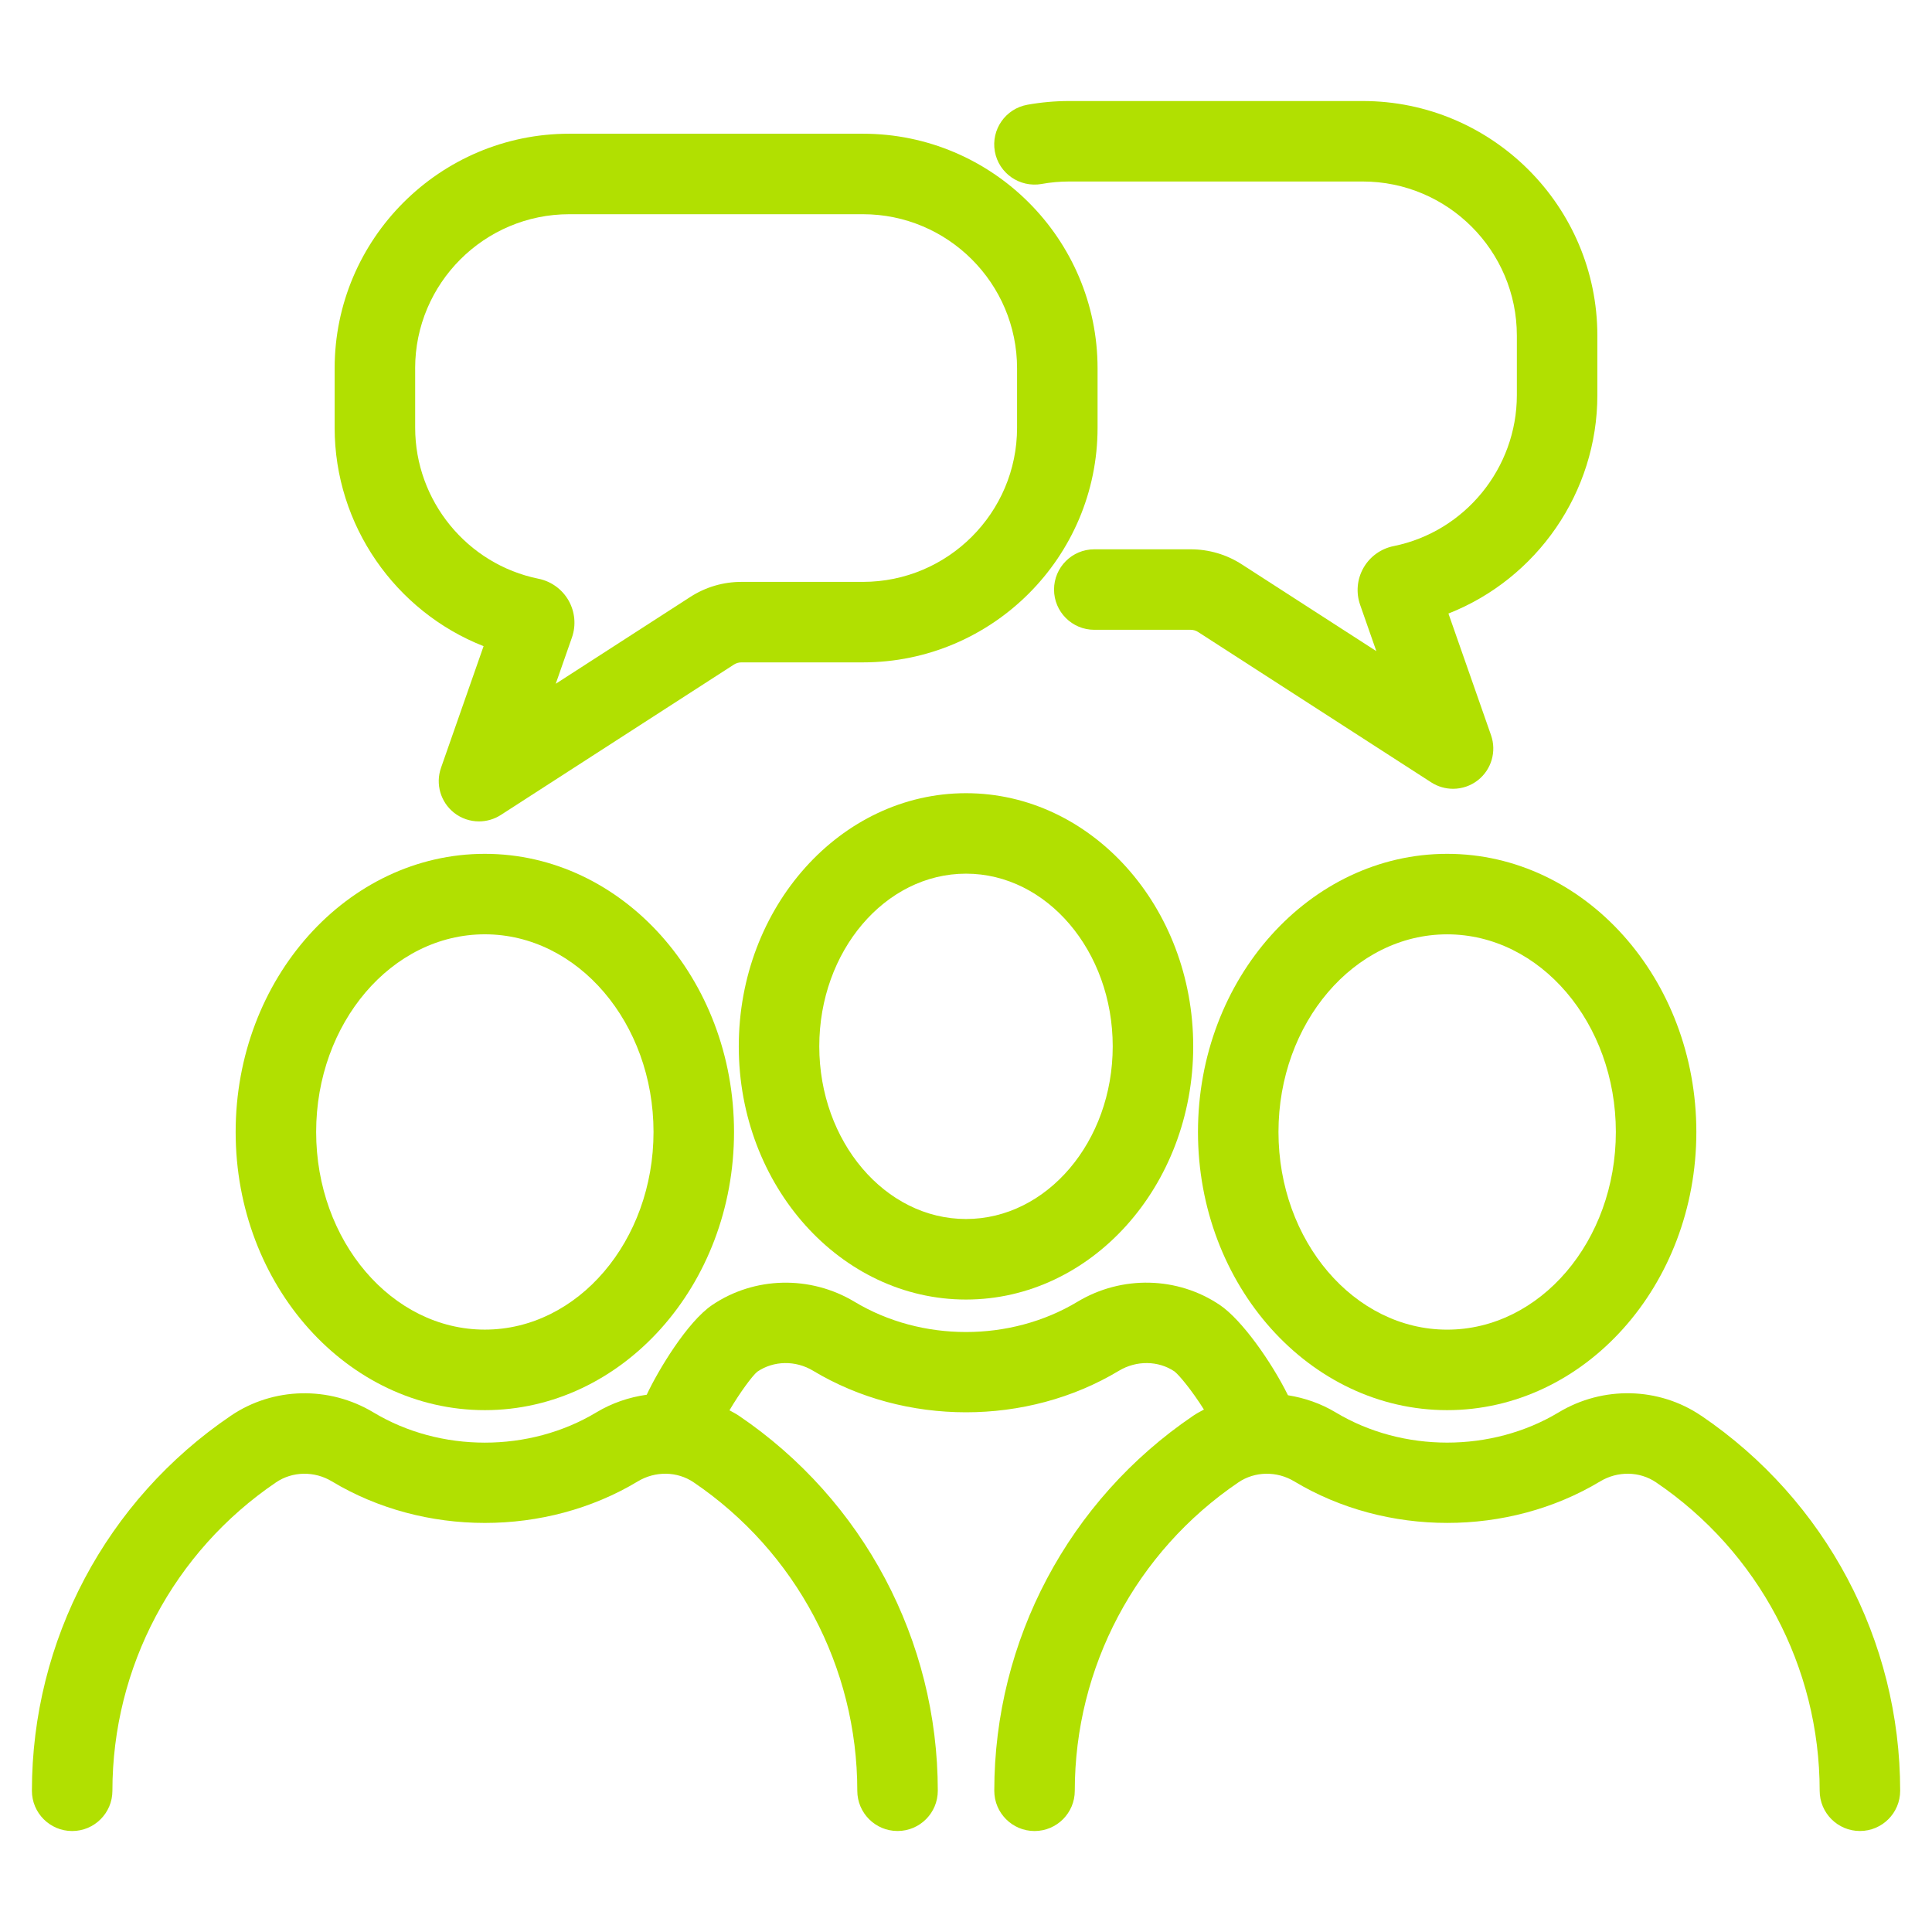 <?xml version="1.0" encoding="UTF-8"?><svg id="Layer_1" xmlns="http://www.w3.org/2000/svg" viewBox="0 0 72 72"><defs><style>.cls-1{fill:#b1e001;stroke-width:0px;}</style></defs><path class="cls-1" d="M18.068,52.552c5.121,0,9.287-4.65,9.287-10.366s-4.166-10.366-9.287-10.366-9.286,4.65-9.286,10.366,4.166,10.366,9.286,10.366ZM18.068,34.819c3.466,0,6.287,3.305,6.287,7.366s-2.82,7.366-6.287,7.366-6.286-3.305-6.286-7.366,2.82-7.366,6.286-7.366Z"/><path class="cls-1" d="M44.645,42.186c0,5.716,4.166,10.366,9.286,10.366s9.287-4.65,9.287-10.366-4.166-10.366-9.287-10.366-9.286,4.65-9.286,10.366ZM60.218,42.186c0,4.062-2.82,7.366-6.287,7.366s-6.286-3.305-6.286-7.366,2.82-7.366,6.286-7.366,6.287,3.305,6.287,7.366Z"/><path class="cls-1" d="M63.395,52.758c-1.575-1.068-3.659-1.117-5.31-.122-2.5,1.502-5.811,1.501-8.308,0-.555-.334-1.16-.54-1.778-.639-.617-1.244-1.712-2.802-2.535-3.361-1.577-1.067-3.661-1.116-5.312-.122-2.5,1.503-5.81,1.501-8.305,0-1.652-.993-3.735-.944-5.309.122-.923.625-2.006,2.422-2.437,3.342-.653.091-1.293.306-1.879.659-2.5,1.502-5.811,1.502-8.307-.002-1.652-.992-3.735-.944-5.31.124-4.644,3.147-7.416,8.373-7.416,13.978,0,.828.671,1.5,1.5,1.5s1.5-.672,1.5-1.5c0-4.608,2.28-8.906,6.1-11.495.611-.413,1.428-.428,2.08-.035,3.428,2.063,7.967,2.066,11.4,0,.653-.393,1.469-.379,2.08.034,3.819,2.589,6.1,6.887,6.1,11.495,0,.828.671,1.5,1.5,1.5s1.5-.672,1.5-1.5c0-5.604-2.772-10.83-7.416-13.978-.112-.076-.231-.135-.348-.2.384-.651.849-1.285,1.038-1.439.609-.415,1.426-.429,2.079-.035,3.429,2.063,7.965,2.065,11.398,0,.653-.393,1.471-.379,2.07.026.178.138.655.716,1.097,1.42-.134.073-.27.142-.397.229-4.644,3.147-7.416,8.373-7.416,13.978,0,.828.671,1.5,1.5,1.5s1.5-.672,1.5-1.5c0-4.608,2.28-8.906,6.1-11.495.611-.413,1.428-.428,2.08-.035,3.43,2.062,7.967,2.065,11.4,0,.653-.393,1.469-.379,2.08.034,3.819,2.589,6.1,6.887,6.1,11.495,0,.828.671,1.5,1.5,1.5s1.5-.672,1.5-1.5c0-5.604-2.772-10.83-7.416-13.978Z"/><path class="cls-1" d="M36,29.56c-4.669,0-8.468,4.232-8.468,9.435s3.799,9.435,8.468,9.435,8.468-4.232,8.468-9.435-3.799-9.435-8.468-9.435ZM36,45.429c-3.015,0-5.468-2.887-5.468-6.435s2.453-6.435,5.468-6.435,5.468,2.887,5.468,6.435-2.453,6.435-5.468,6.435Z"/><path class="cls-1" d="M18.022,24.08l-1.587,4.535c-.212.605-.016,1.277.487,1.675.271.213.599.321.928.321.282,0,.565-.079.813-.239l8.689-5.606c.083-.053.179-.081.278-.081h4.528c4.822,0,8.745-3.923,8.745-8.744v-2.214c0-4.821-3.923-8.744-8.745-8.744h-10.942c-4.822,0-8.745,3.923-8.745,8.744v2.214c0,3.63,2.261,6.846,5.551,8.14ZM15.471,13.727c0-3.167,2.577-5.744,5.745-5.744h10.942c3.167,0,5.745,2.577,5.745,5.744v2.214c0,3.167-2.577,5.744-5.745,5.744h-4.528c-.678,0-1.336.194-1.904.561l-5.015,3.236.605-1.729c.158-.456.111-.957-.128-1.376-.24-.419-.649-.714-1.12-.809-2.663-.54-4.596-2.907-4.596-5.628v-2.214Z"/><path class="cls-1" d="M38.816,6.856c.339-.061.685-.092,1.028-.092h10.94c3.167,0,5.745,2.577,5.745,5.745v2.215c0,2.721-1.932,5.087-4.584,5.626-.478.094-.89.389-1.131.811-.24.42-.286.924-.126,1.379l.604,1.726-5.012-3.233c-.568-.368-1.228-.562-1.91-.562h-3.589c-.829,0-1.5.672-1.5,1.5s.671,1.5,1.5,1.5h3.589c.101,0,.197.027.28.082l8.688,5.604c.248.16.531.239.813.239.329,0,.657-.108.928-.321.503-.397.699-1.069.488-1.674l-1.588-4.536c3.289-1.293,5.55-4.51,5.55-8.14v-2.215c0-4.822-3.923-8.745-8.745-8.745h-10.94c-.52,0-1.043.047-1.557.139-.815.146-1.358.926-1.212,1.741.146.814.924,1.353,1.741,1.212Z"/></svg>
